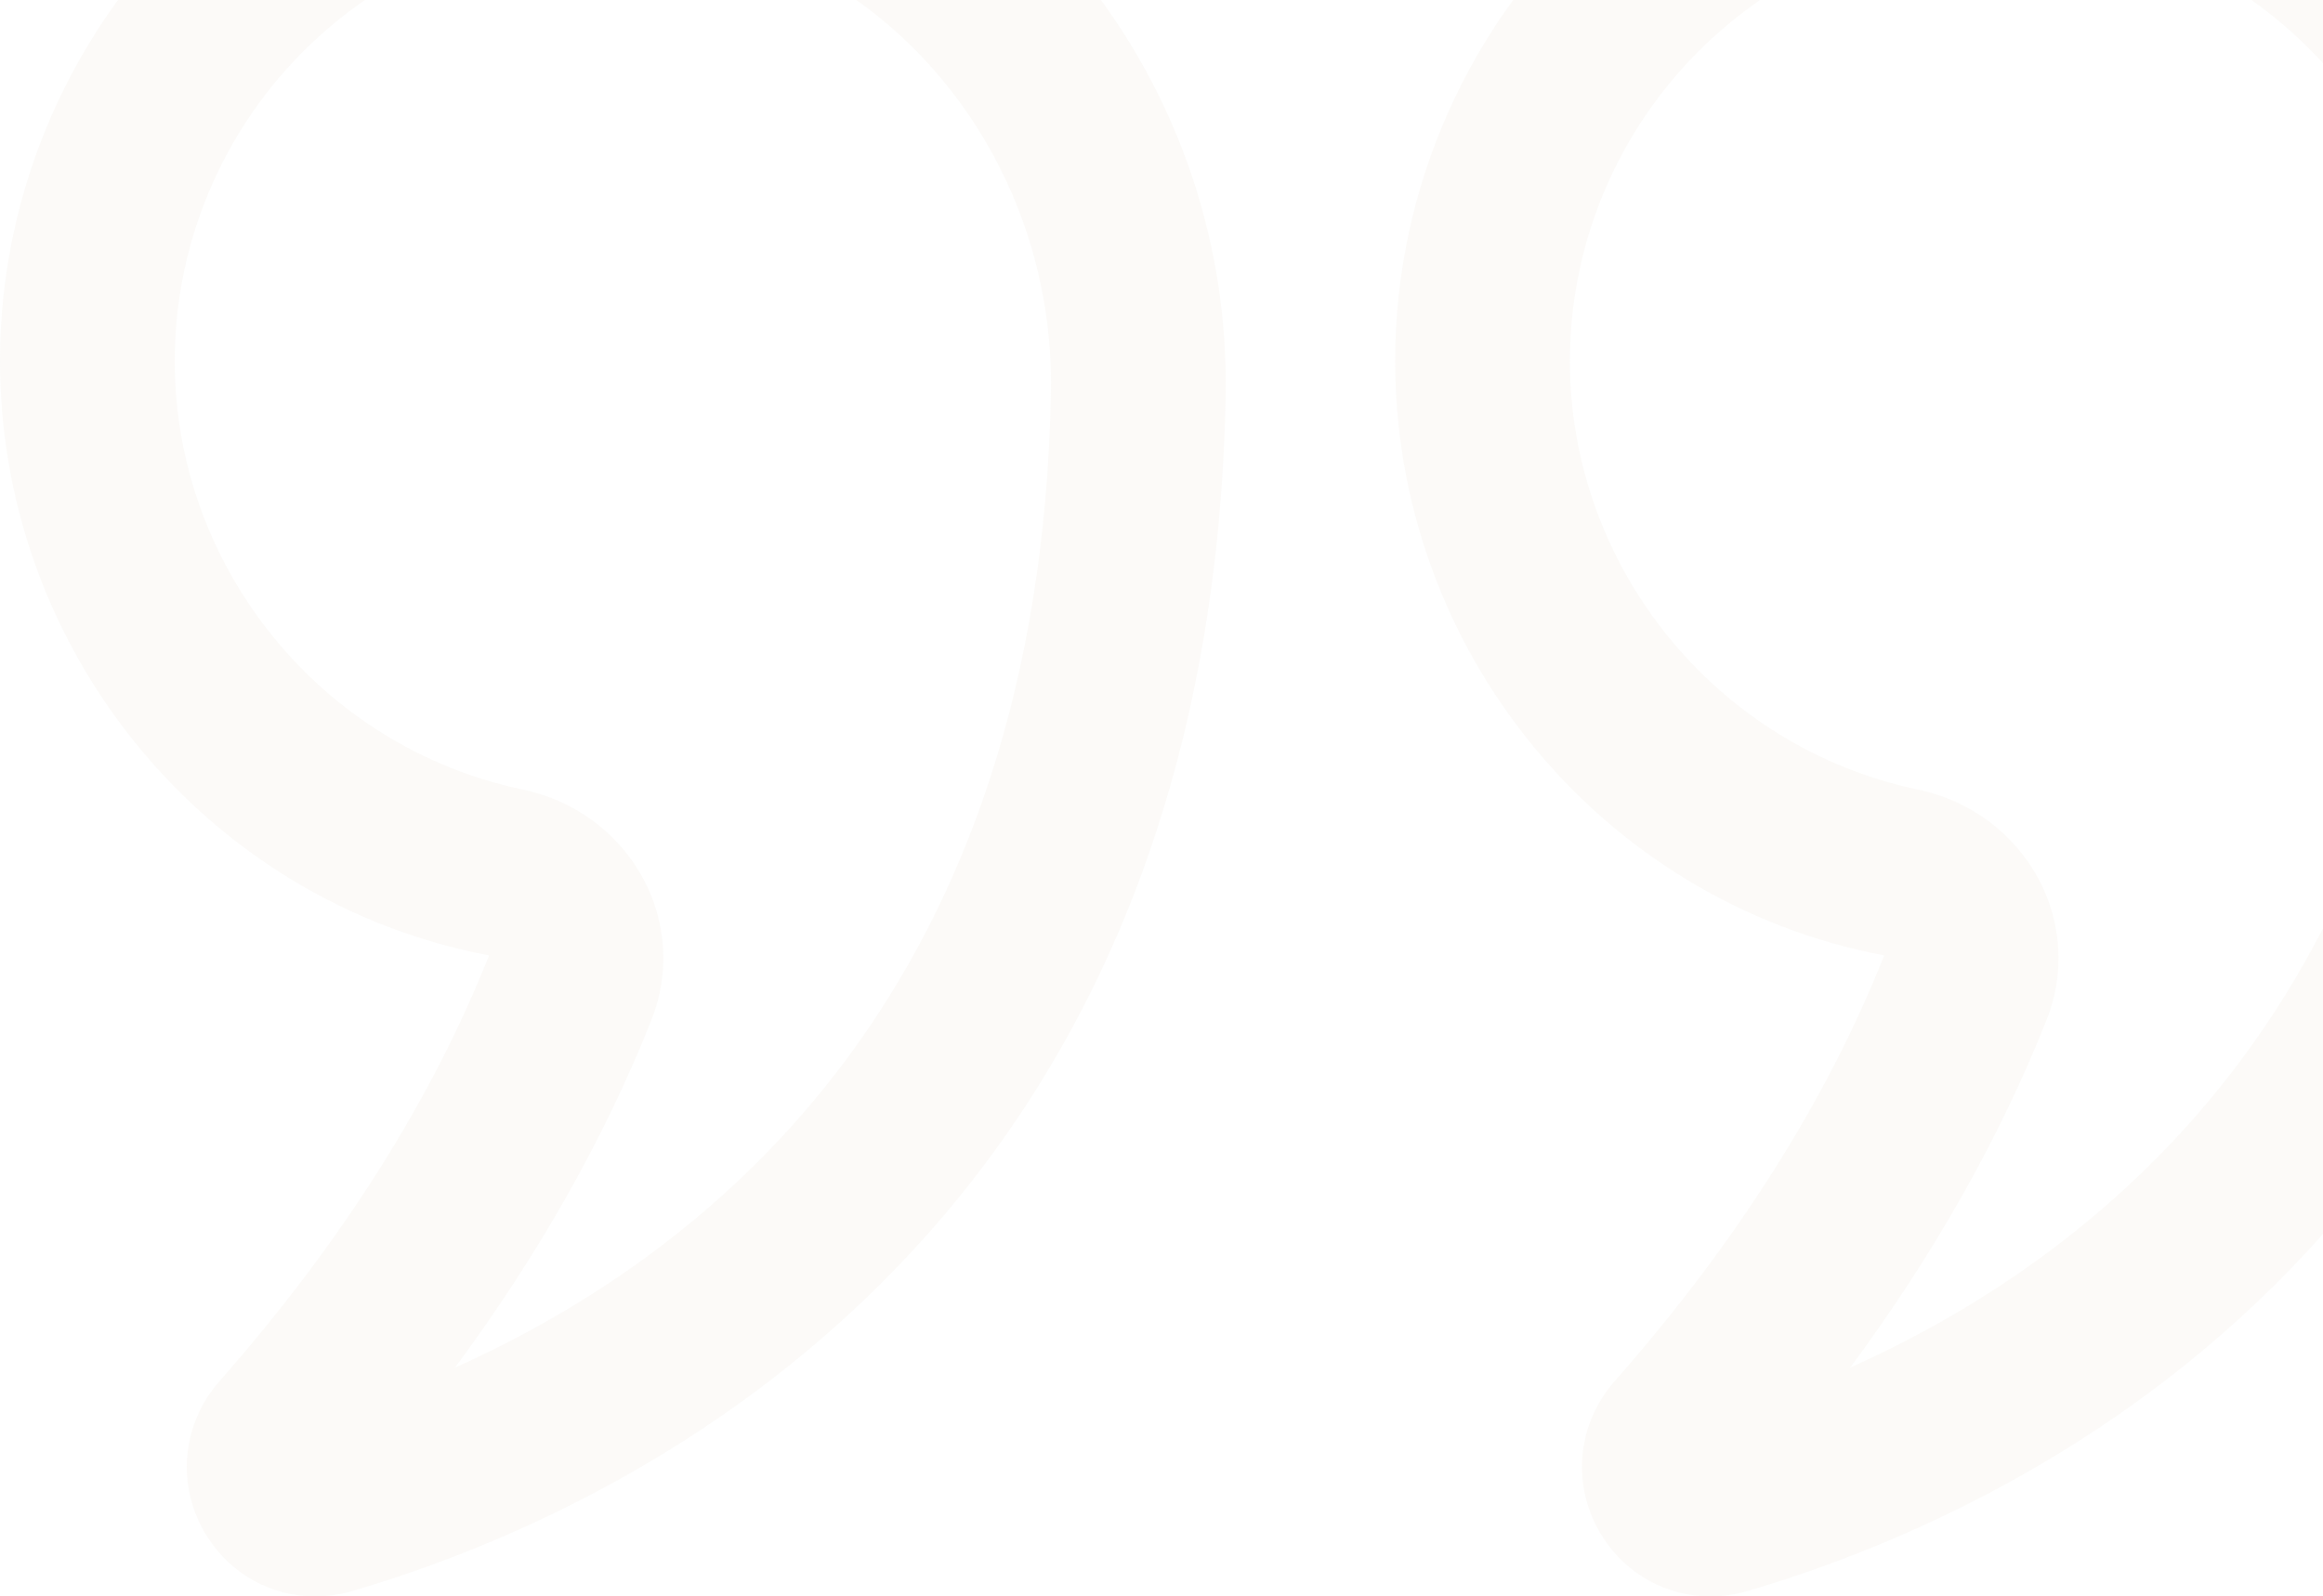 <svg xmlns="http://www.w3.org/2000/svg" width="499" height="343" viewBox="0 0 499 343" fill="none"><g opacity="0.1"><path d="M105.057 205.28C92.733 236.359 73.251 267.126 47.163 296.739C38.862 306.162 37.808 319.613 44.543 330.208C49.729 338.357 58.453 343 67.689 343C70.292 343 72.94 342.634 75.552 341.874C130.843 325.73 259.816 268.389 263.28 85.105C264.618 14.331 212.818 -46.471 145.367 -53.32C108.191 -57.038 70.997 -44.969 43.434 -20.072C15.834 4.854 0 40.437 0 77.569C0 139.515 44.002 193.687 105.057 205.28ZM68.597 7.756C86.126 -8.076 108.191 -16.51 131.585 -16.51C134.893 -16.51 138.228 -16.345 141.573 -15.997C189.745 -11.116 226.719 32.983 225.747 84.39C223.356 211.214 154.64 268.307 97.736 293.846C115.742 269.507 129.89 244.472 139.951 219.098C143.873 209.217 143.223 198.174 138.173 188.798C132.886 178.963 123.457 171.986 112.324 169.65C68.981 160.594 37.533 121.86 37.533 77.568C37.533 51.032 48.859 25.585 68.597 7.756Z" fill="#DDCCB8"></path><path d="M344.247 330.208C349.434 338.357 358.157 343 367.394 343C369.996 343 372.635 342.634 375.256 341.874C430.547 325.73 559.512 268.389 562.975 85.105C564.295 14.331 512.504 -46.471 445.044 -53.32C407.822 -57.102 370.693 -44.978 343.129 -20.072C315.53 4.854 299.695 40.437 299.695 77.569C299.695 139.515 343.698 193.687 404.744 205.28C392.41 236.386 372.929 267.153 346.85 296.748C338.548 306.18 337.503 319.622 344.247 330.208ZM439.637 219.116C443.559 209.236 442.917 198.193 437.878 188.816C432.581 178.972 423.161 171.995 412.019 169.651C368.676 160.594 337.228 121.861 337.228 77.569C337.228 51.023 348.554 25.585 368.291 7.756C385.812 -8.076 407.877 -16.51 431.28 -16.51C434.579 -16.51 437.914 -16.345 441.268 -15.997C489.431 -11.116 526.414 32.983 525.442 84.39C523.06 211.223 454.335 268.307 397.431 293.846C415.428 269.525 429.558 244.49 439.637 219.116Z" fill="#DDCCB8"></path></g></svg>